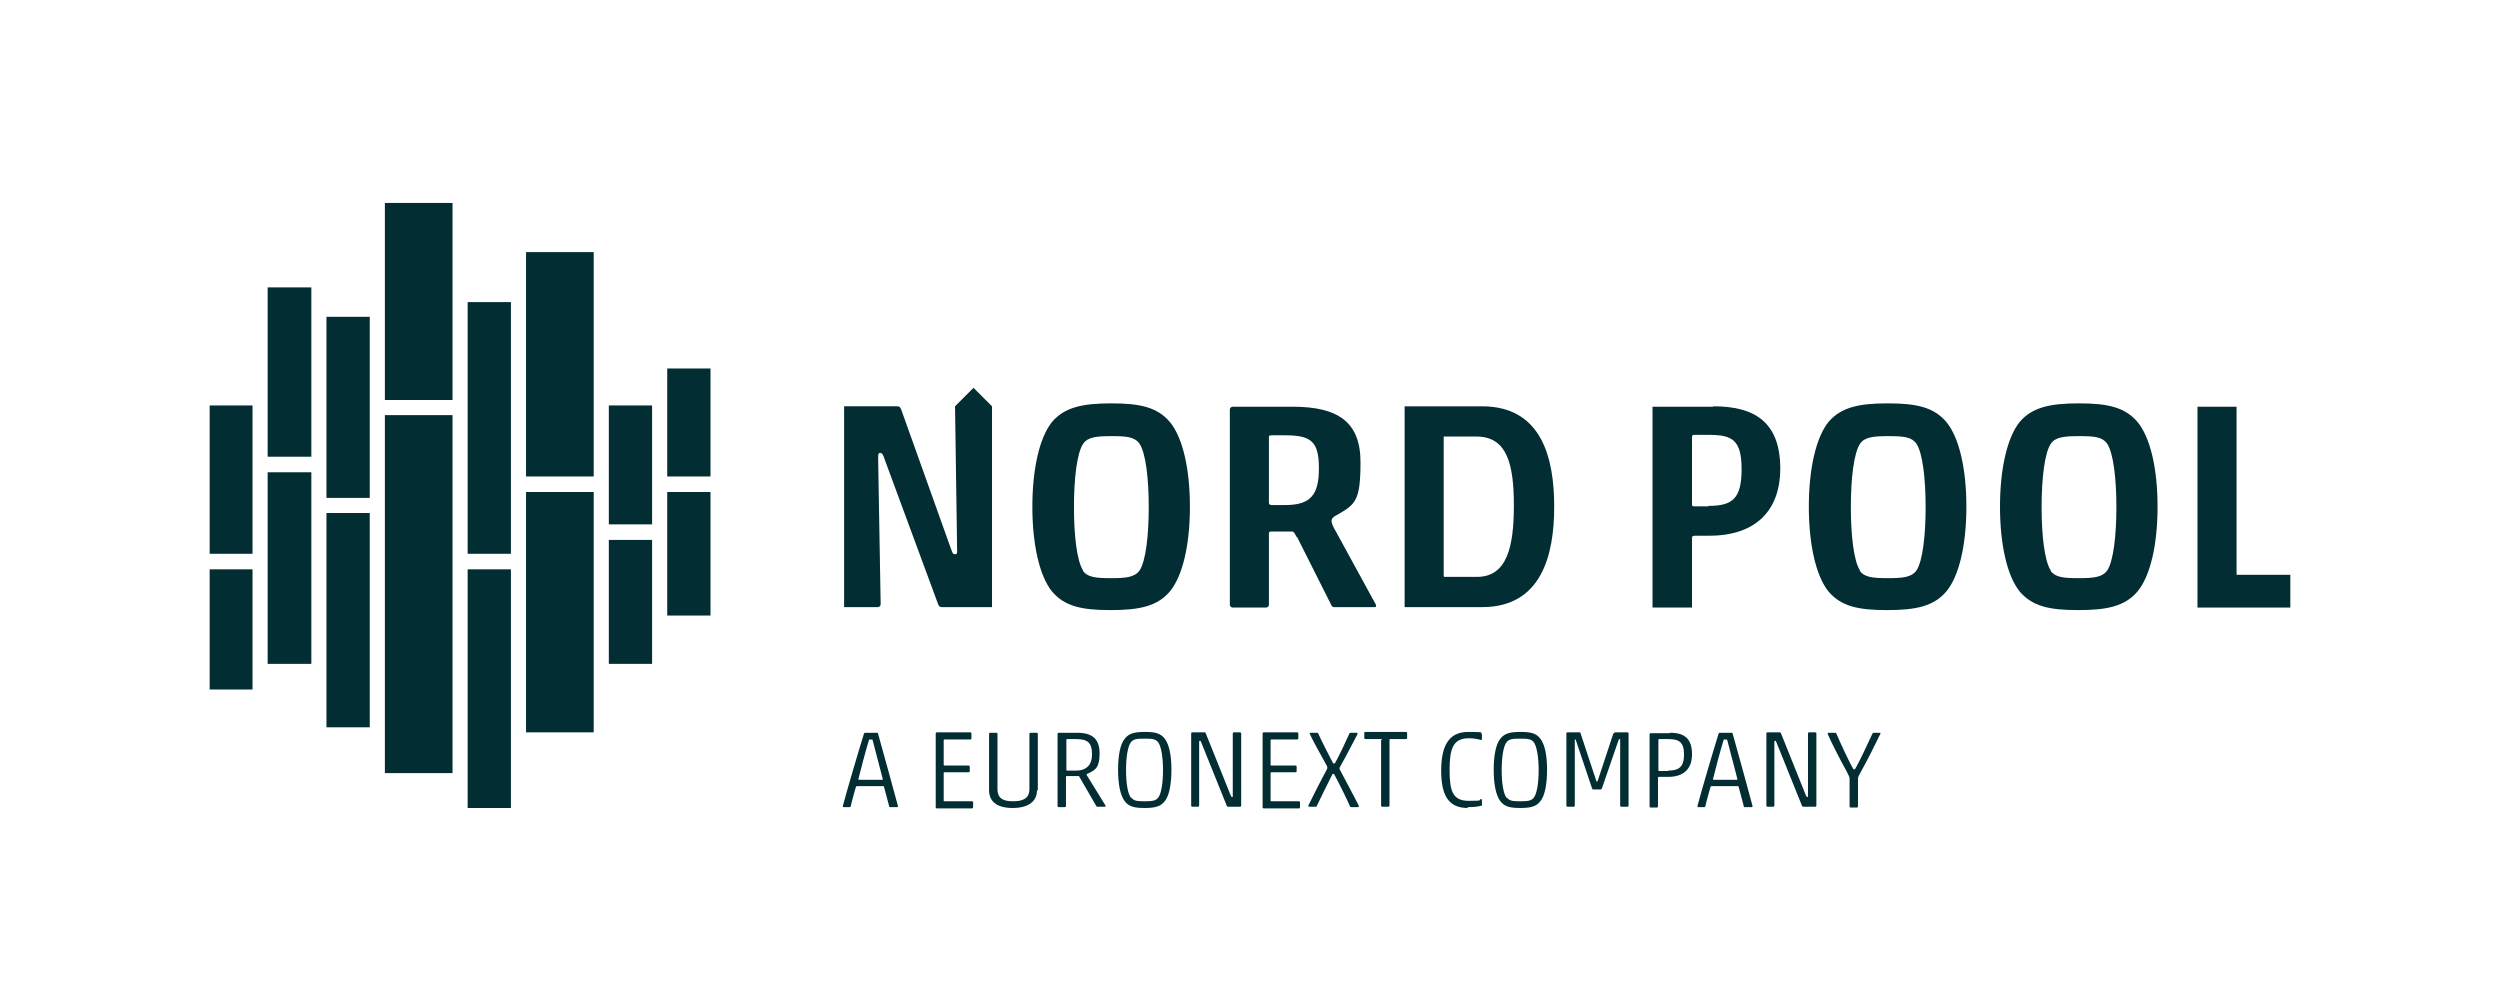 <?xml version="1.0" encoding="UTF-8"?><svg xmlns="http://www.w3.org/2000/svg" id="Black" version="1.1" viewBox="0 0 595 240"><defs><style> .cls-1 { fill: #022d33; stroke-width: 0px; } </style></defs><g><g><path class="cls-1" d="M210.3,187.1h-6.3c-.1,0-.2,0-.3.2-.2.6-1.1,3.9-1.2,4.5,0,.2-.2.3-.3.3h-1.4c-.2,0-.2-.1-.2-.3.8-3.1,3.9-13.6,5-17.1,0-.2.2-.3.3-.3h2.8c.2,0,.3.1.3.3,1.1,3.9,4.1,14.8,4.7,17.1,0,.2,0,.3-.2.3h-1.6c-.2,0-.3,0-.3-.3-.2-.6-1-3.9-1.2-4.5,0-.1,0-.2-.2-.2h0ZM209.9,185.6c.2,0,.2,0,.2-.2-.4-1.6-1.7-6.6-2.4-9.2,0-.2-.1-.2-.5-.2s-.4,0-.4.2c-.8,2.5-2.1,7.6-2.5,9.2,0,.2,0,.2.2.2h5.4,0Z"/><path class="cls-1" d="M222.7,174.6c0-.2.1-.3.3-.3h7.9c.2,0,.3.1.3.3v1.1c0,.2-.1.3-.3.3h-6.1c-.1,0-.2,0-.2.2v5.8c0,.1,0,.2.2.2h5.7c.2,0,.3.1.3.3v1c0,.2-.1.3-.3.3h-5.7c-.1,0-.2,0-.2.2v6.5c0,.1,0,.2.2.2h6.5c.2,0,.3.1.3.3v1.1c0,.2-.1.3-.3.3h-8.3c-.2,0-.3-.1-.3-.3v-17.1h0Z"/><path class="cls-1" d="M246.8,188.1c0,2.6-2,4.2-5.8,4.2s-5.6-1.6-5.6-4.2v-13.4c0-.2.1-.3.3-.3h1.4c.2,0,.3.1.3.3v13.1c0,2.4,1.6,2.9,3.7,2.9s3.9-.5,3.9-2.9v-13.1c0-.2.1-.3.3-.3h1.4c.2,0,.3.1.3.3v13.4h0Z"/><path class="cls-1" d="M257,184.9c0,0-.2-.1-.3-.2h-2.8c-.1,0-.2,0-.2.2v6.9c0,.2-.1.3-.3.3h-1.4c-.2,0-.3-.1-.3-.3v-17.1c0-.2.1-.3.3-.3h4.4c3.7,0,5.3,1.6,5.3,4.9s-.9,4-3,4.9c0,0-.2.2-.1.2l4.5,7.3c.1.2,0,.3-.1.3h-1.8c-.2,0-.2,0-.3-.2l-4-6.9h0ZM259.9,179.5c0-2.7-1-3.6-3.8-3.6h-2.1c-.1,0-.2,0-.2.2v7.1c0,.1,0,.2.2.2h2.1c2.6,0,3.8-1.5,3.8-3.8h0Z"/><path class="cls-1" d="M277.2,190.7c-1,1.3-2.4,1.6-4.8,1.6s-3.7-.3-4.7-1.6c-1.1-1.4-1.6-4.2-1.6-7.5s.5-6.1,1.6-7.4c1-1.3,2.4-1.6,4.8-1.6s3.7.3,4.7,1.6c1.1,1.4,1.6,4.1,1.6,7.4s-.5,6.2-1.6,7.5ZM269.3,189.9c.6.7,1.3.8,3.1.8s2.6-.1,3.2-.8c.8-.9,1.2-3.7,1.2-6.6s-.4-5.7-1.2-6.7c-.6-.7-1.3-.8-3.2-.8s-2.6.1-3.2.8c-.8.9-1.2,3.7-1.2,6.7s.4,5.7,1.2,6.6Z"/><path class="cls-1" d="M292.3,192c-.2,0-.3-.1-.4-.4l-6-14.9c-.1-.3-.2-.4-.3-.4s-.2,0-.2.3v15.1c0,.2-.1.3-.3.3h-1.3c-.2,0-.3-.1-.3-.3v-17.1c0-.2.1-.3.3-.3h2.8c.2,0,.3,0,.4.3l5.9,14.7c.2.3.2.4.3.4s.2,0,.2-.2v-14.9c0-.2.1-.3.3-.3h1.4c.2,0,.3.1.3.3v17.1c0,.2-.1.3-.3.3h-2.6Z"/><path class="cls-1" d="M300.5,174.6c0-.2.1-.3.3-.3h7.9c.2,0,.3.1.3.3v1.1c0,.2-.1.3-.3.3h-6.1c-.1,0-.2,0-.2.2v5.8c0,.1,0,.2.2.2h5.7c.2,0,.3.1.3.3v1c0,.2-.1.3-.3.3h-5.7c-.1,0-.2,0-.2.2v6.5c0,.1,0,.2.2.2h6.5c.2,0,.3.1.3.3v1.1c0,.2-.1.3-.3.3h-8.3c-.2,0-.3-.1-.3-.3v-17.1h0Z"/><path class="cls-1" d="M317.1,184.3c-.9,1.8-3.1,6.2-3.7,7.5,0,.2-.2.2-.3.2h-1.5c-.1,0-.3-.1-.2-.3.5-1.1,3.2-6.4,4.3-8.4.2-.3.2-.5.2-.6s0-.3-.2-.6c-1.2-2.1-3.7-6.7-4-7.5,0-.2,0-.2.2-.2h1.6c.1,0,.2.1.3.3.6,1.4,2.6,5.3,3.4,6.8,0,.1.1.2.3.2s.2,0,.3-.2c.8-1.4,2.7-5.4,3.3-6.8,0-.1.1-.3.3-.3h1.5c.2,0,.2.1.2.3-.8,1.5-2.9,5.6-4,7.5-.2.4-.3.5-.3.6s0,.3.2.6c1,1.9,3.9,7.3,4.4,8.4,0,.2,0,.3-.2.3h-1.5c-.2,0-.3,0-.4-.2-.6-1.4-2.7-5.7-3.7-7.5,0-.1-.1-.2-.3-.2s-.2,0-.2.2h0Z"/><path class="cls-1" d="M328.9,176.1c0-.1,0-.2-.2-.2h-3.7c-.2,0-.3-.1-.3-.3v-1.1c0-.2.1-.3.3-.3h9.6c.2,0,.3.1.3.3v1.1c0,.2-.1.3-.3.3h-3.7c-.1,0-.2,0-.2.2v15.6c0,.2-.1.3-.3.3h-1.4c-.2,0-.3-.1-.3-.3v-15.6h0Z"/><path class="cls-1" d="M349.3,192.3c-4.7,0-6.3-3.2-6.3-8.9s1.7-9.2,6.4-9.2,2.6.2,3.2.4c.1,0,.1,0,.1.2v1.2c-.1,0-.2.2-.3.1-.6-.2-1.8-.4-2.8-.4-3.8,0-4.6,2.5-4.6,7.6s.8,7.3,4.6,7.3,2.1-.2,2.8-.4c.1,0,.3,0,.3.1v1.1c.1.2,0,.3,0,.3-.8.3-2.1.4-3.4.4h0Z"/><path class="cls-1" d="M366.6,190.7c-1,1.3-2.4,1.6-4.8,1.6s-3.7-.3-4.7-1.6c-1.1-1.4-1.6-4.2-1.6-7.5s.5-6.1,1.6-7.4c1-1.3,2.4-1.6,4.8-1.6s3.7.3,4.7,1.6c1.1,1.4,1.6,4.1,1.6,7.4s-.5,6.2-1.6,7.5ZM358.7,189.9c.6.7,1.3.8,3.1.8s2.6-.1,3.2-.8c.8-.9,1.2-3.7,1.2-6.6s-.4-5.7-1.2-6.7c-.6-.7-1.3-.8-3.2-.8s-2.6.1-3.2.8c-.8.9-1.2,3.7-1.2,6.7s.4,5.7,1.2,6.6Z"/><path class="cls-1" d="M384.1,174.6c0-.2.2-.3.4-.3h2.8c.2,0,.3.1.3.3v17.1c0,.2-.1.3-.3.3h-1.4c-.2,0-.3-.1-.3-.3v-15.5c0-.2,0-.3-.1-.3s-.2,0-.3.3l-3.9,11.3c-.1.3-.2.4-.5.4h-1.4c-.3,0-.4,0-.5-.3l-3.8-11.3c0-.2-.1-.3-.2-.3s-.1,0-.1.3v15.4c0,.2-.1.3-.3.3h-1.4c-.2,0-.3-.1-.3-.3v-17.1c0-.2.1-.3.3-.3h2.8c.2,0,.3.1.3.3l3.7,11.2c0,.2.1.2.2.2s.1,0,.2-.3l3.7-11.2h0Z"/><path class="cls-1" d="M397.5,174.4c3.4,0,5.2,1.4,5.2,5.1s-2.2,5.4-5.7,5.4h-2.2c-.1,0-.2,0-.2.2v6.8c0,.2-.1.3-.3.3h-1.4c-.2,0-.3-.1-.3-.3v-17.1c0-.2.1-.3.3-.3h4.4ZM397,183.4c2.5,0,3.8-.8,3.8-3.8s-1.2-3.7-3.8-3.7h-2.1c-.1,0-.2,0-.2.2v7.2c0,.1,0,.2.2.2h2.1Z"/><path class="cls-1" d="M413.7,187.1h-6.3c-.1,0-.2,0-.3.2-.2.6-1.1,3.9-1.2,4.5,0,.2-.2.3-.3.3h-1.4c-.2,0-.2-.1-.2-.3.8-3.1,3.9-13.6,5-17.1,0-.2.2-.3.3-.3h2.8c.2,0,.3.1.3.3,1.1,3.9,4.1,14.8,4.7,17.1,0,.2,0,.3-.2.3h-1.6c-.2,0-.3,0-.3-.3-.2-.6-1-3.9-1.2-4.5,0-.1,0-.2-.2-.2h0ZM413.3,185.6c.2,0,.2,0,.2-.2-.4-1.6-1.7-6.6-2.4-9.2,0-.2-.1-.2-.5-.2s-.4,0-.4.2c-.8,2.5-2.1,7.6-2.5,9.2,0,.2,0,.2.2.2h5.4Z"/><path class="cls-1" d="M429.2,192c-.2,0-.3-.1-.4-.4l-6-14.9c-.1-.3-.2-.4-.3-.4s-.2,0-.2.3v15.1c0,.2-.1.3-.3.3h-1.3c-.2,0-.3-.1-.3-.3v-17.1c0-.2.1-.3.3-.3h2.8c.2,0,.3,0,.4.3l5.9,14.7c.2.3.2.4.3.4s.2,0,.2-.2v-14.9c0-.2.1-.3.3-.3h1.4c.2,0,.3.1.3.3v17.1c0,.2-.1.3-.3.3h-2.6Z"/><path class="cls-1" d="M446,174.4h1.4c.2,0,.2.1.1.3-1.1,2.3-3.2,6.5-4.4,8.6-.7,1.3-.9,1.6-.9,2v6.6c0,.2-.1.3-.3.3h-1.4c-.2,0-.3-.1-.3-.3v-6.6c0-.4-.2-.7-.8-1.9-1.2-2.1-3.9-7.4-4.4-8.7,0-.2,0-.3.2-.3h1.5c.2,0,.3,0,.4.3.8,1.9,2.9,6.4,3.8,8,.2.4.2.4.4.4s.2,0,.4-.4c1-1.7,3-6.1,3.9-8,.1-.2.2-.3.4-.3h0Z"/></g><g><g><path class="cls-1" d="M278.4,140.8c-3,3.5-7.2,4.4-14.1,4.4s-10.9-.9-13.9-4.4c-3-3.7-4.7-11.2-4.7-20.2s1.7-16.5,4.7-20.2c3-3.5,7.3-4.4,14.1-4.4s10.9.9,13.9,4.4c3.1,3.7,4.8,11.2,4.8,20.2s-1.7,16.5-4.8,20.2ZM257.7,135.8c1.1,1.6,3.1,1.8,6.7,1.8s5.6-.2,6.8-1.8c1.5-2.2,2.2-8.4,2.2-15.1s-.7-12.9-2.2-15.1c-1.1-1.6-3-1.8-6.6-1.8s-5.7.2-6.8,1.8c-1.5,2.2-2.2,8.4-2.2,15.1s.7,12.9,2.2,15.1Z"/><path class="cls-1" d="M352.7,96.7c14.3,0,17.2,12.4,17.2,23.9s-3,23.9-17.2,23.9h-18.4v-47.8h18.4ZM351.4,103.9h-7.8v33c0,.4,0,.4.4.4h7.5c7.2,0,8.8-7.2,8.8-17s-1.6-16.4-8.9-16.4h0Z"/><path class="cls-1" d="M407.8,96.7c9.6,0,15.9,3.6,15.9,14.8s-7.2,16-16.7,16h-3.3c-.8,0-1,.1-1,.5v16.6h-9.4v-47.8h14.4ZM406.6,120.4c5.6,0,7.9-1.6,7.9-8.7s-2.3-8.2-7.8-8.2h-3.5c-.4,0-.5.2-.5.5v16c0,.3,0,.5.5.5,0,0,3.4,0,3.4,0Z"/><path class="cls-1" d="M463.2,140.8c-3,3.5-7.2,4.4-14.1,4.4s-10.9-.9-13.9-4.4c-3-3.7-4.7-11.2-4.7-20.2s1.7-16.5,4.7-20.2c3-3.5,7.3-4.4,14.1-4.4s10.9.9,13.9,4.4c3.1,3.7,4.8,11.2,4.8,20.2s-1.7,16.5-4.8,20.2ZM442.6,135.8c1.1,1.6,3.1,1.8,6.7,1.8s5.6-.2,6.8-1.8c1.5-2.2,2.2-8.4,2.2-15.1s-.7-12.9-2.2-15.1c-1.1-1.6-3-1.8-6.6-1.8s-5.7.2-6.8,1.8c-1.5,2.2-2.2,8.4-2.2,15.1s.7,12.9,2.2,15.1Z"/><path class="cls-1" d="M508.7,140.8c-3,3.5-7.2,4.4-14.1,4.4s-10.9-.9-13.9-4.4c-3-3.7-4.7-11.2-4.7-20.2s1.7-16.5,4.7-20.2c3-3.5,7.3-4.4,14.1-4.4s10.9.9,13.9,4.4c3.1,3.7,4.8,11.2,4.8,20.2s-1.7,16.5-4.8,20.2ZM488,135.8c1.1,1.6,3.1,1.8,6.7,1.8s5.6-.2,6.8-1.8c1.5-2.2,2.2-8.4,2.2-15.1s-.7-12.9-2.2-15.1c-1.1-1.6-3-1.8-6.6-1.8s-5.7.2-6.8,1.8c-1.5,2.2-2.2,8.4-2.2,15.1s.7,12.9,2.2,15.1Z"/><path class="cls-1" d="M523,144.6v-47.8h9.3v40h12.8v7.8h-22.1,0Z"/></g><path class="cls-1" d="M236.1,96.7v47.8h-11.9c-.6,0-.8-.3-1-.9l-12.7-34.4c-.3-1-.6-1.4-1-1.4s-.5.1-.5,1.3l.6,34.7c0,.4-.3.7-.7.7h-8v-47.8h12.7c.5,0,.7.3.9.8l11.9,33.3c.4,1.1.5,1.1.9,1.1s.5-.1.5-.7l-.5-34.5,4.4-4.4,4.4,4.4h0Z"/><path class="cls-1" d="M308.6,127.8c-.6-1.1-.7-1.3-1.1-1.3h-4.9c-.4,0-.6.1-.6.5v16.9c0,.4-.3.7-.7.7h-7.9c-.4,0-.7-.3-.7-.7v-46.4c0-.4.3-.7.7-.7h14.3c10.7,0,16.1,3.6,16.1,13.2s-1.3,10.1-6.2,12.9c-.5.4-.7.7-.7,1,0,.7.4,1.5,1.1,2.7l9.4,17.2c.2.4.2.7-.4.7h-9.4c-.4,0-.6-.1-.8-.6l-8.1-16.1h0ZM313.9,111.5c0-6.3-1.7-7.9-8-7.9h-3c-.8,0-.9.1-.9.4v15.6c0,.3.1.5.5.6h3.4c6,0,8-2.4,8-8.7h0Z"/></g></g><g><rect class="cls-1" x="49.9" y="135.5" width="10.2" height="28.6"/><rect class="cls-1" x="49.9" y="96.5" width="10.2" height="35.3"/><rect class="cls-1" x="63.7" y="112.4" width="10.4" height="45.6"/><rect class="cls-1" x="63.7" y="68.4" width="10.4" height="40.3"/><rect class="cls-1" x="77.7" y="122.1" width="10.3" height="51"/><rect class="cls-1" x="77.7" y="75.4" width="10.3" height="43.1"/><rect class="cls-1" x="91.6" y="98.8" width="16.1" height="85.2"/><rect class="cls-1" x="91.6" y="48.3" width="16.1" height="46.9"/><rect class="cls-1" x="111.3" y="135.5" width="10.3" height="56.8"/><rect class="cls-1" x="111.3" y="71.9" width="10.3" height="59.9"/><polygon class="cls-1" points="141.3 117.1 125.2 117.1 125.2 174.3 141.3 174.3 141.3 117.1"/><rect class="cls-1" x="125.2" y="60" width="16.1" height="53.4"/><rect class="cls-1" x="144.9" y="128.5" width="10.3" height="29.5"/><rect class="cls-1" x="144.9" y="96.5" width="10.3" height="28.3"/><rect class="cls-1" x="158.8" y="117.1" width="10.3" height="29.4"/><rect class="cls-1" x="158.8" y="87.7" width="10.3" height="25.7"/></g></svg>